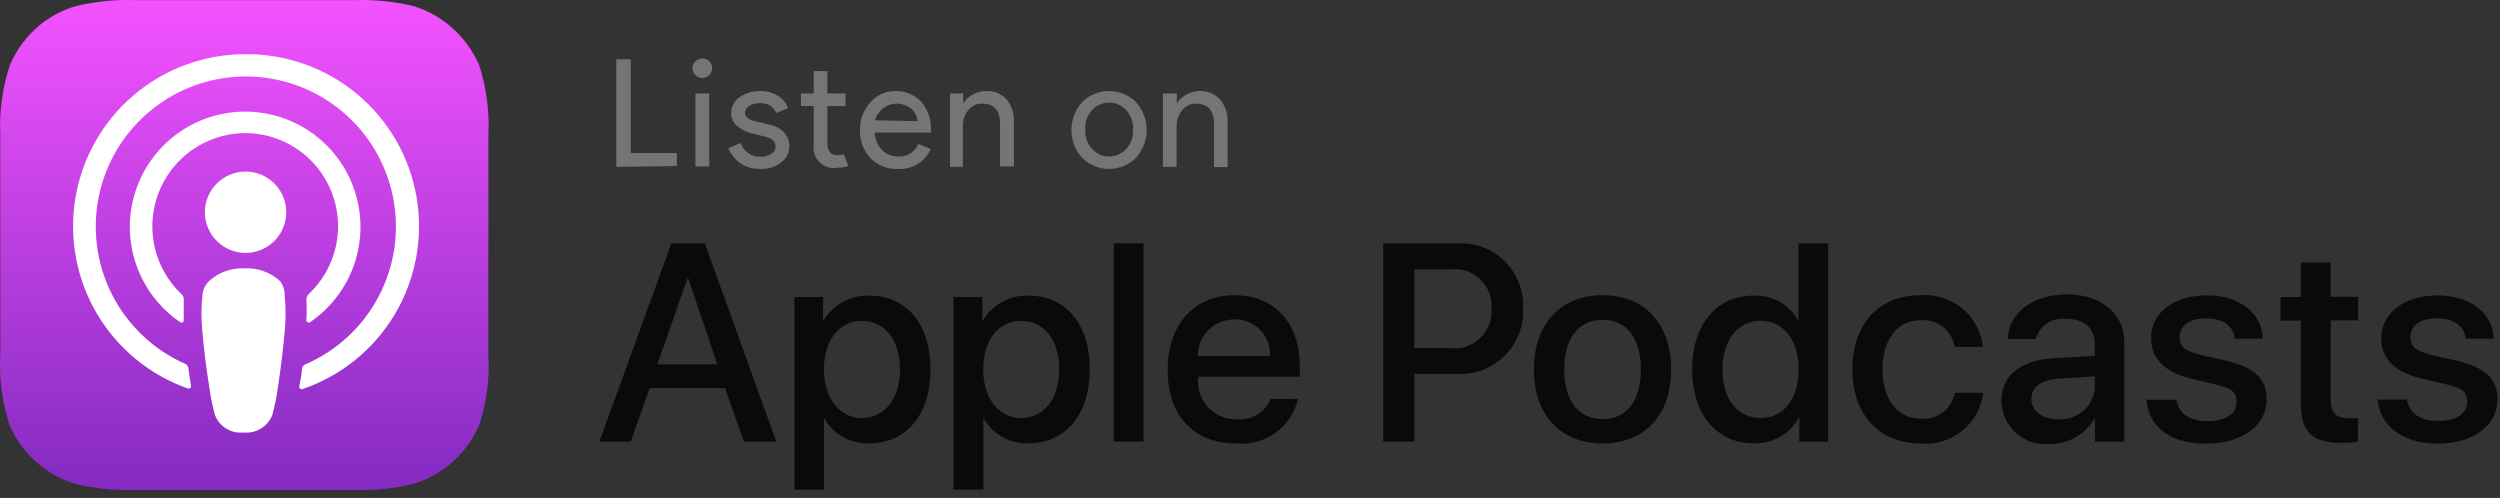 <svg width="241" height="48" viewBox="0 0 241 48" fill="none" xmlns="http://www.w3.org/2000/svg">
<rect x="0" y="0" width="241" height="48" fill="#333333" stroke="none"/>
<path d="M46.237 40.867C45.568 42.458 44.51 43.853 43.159 44.926C42.171 45.702 41.048 46.287 39.846 46.651C37.979 47.102 36.06 47.299 34.141 47.239H12.987C11.074 47.301 9.161 47.103 7.302 46.651C6.085 46.293 4.947 45.708 3.949 44.926C2.638 43.885 1.601 42.538 0.93 41.005C0.206 38.807 -0.099 36.493 0.028 34.182V34.182V12.97C-0.076 10.704 0.236 8.438 0.95 6.285C1.61 4.739 2.64 3.379 3.949 2.324C4.942 1.545 6.072 0.959 7.282 0.599C9.142 0.147 11.054 -0.051 12.967 0.011H34.199C36.119 -0.049 38.038 0.148 39.904 0.599C41.086 0.97 42.189 1.555 43.159 2.324C44.47 3.365 45.507 4.711 46.178 6.245C46.889 8.412 47.195 10.692 47.08 12.97V34.182C47.209 36.443 46.923 38.709 46.237 40.867V40.867Z" fill="url(#paint0_linear)"/>
<path d="M27.004 27.105C26.541 26.678 25.997 26.349 25.404 26.137C24.812 25.925 24.182 25.834 23.554 25.869C22.932 25.839 22.31 25.933 21.724 26.145C21.139 26.357 20.601 26.683 20.143 27.105C19.778 27.465 19.555 27.946 19.515 28.457C19.392 29.643 19.392 30.839 19.515 32.025C19.633 33.476 19.868 35.397 20.182 37.358C20.305 38.264 20.488 39.162 20.731 40.044C20.948 40.578 21.334 41.028 21.828 41.325C22.323 41.622 22.901 41.75 23.476 41.691C24.052 41.751 24.633 41.624 25.131 41.327C25.63 41.03 26.019 40.58 26.24 40.044C26.482 39.162 26.666 38.264 26.789 37.358C27.083 35.397 27.318 33.437 27.436 32.025C27.559 30.839 27.559 29.643 27.436 28.457C27.45 27.97 27.298 27.493 27.004 27.105V27.105ZM19.751 20.459C19.751 21.234 19.98 21.992 20.411 22.637C20.842 23.282 21.455 23.784 22.171 24.081C22.887 24.378 23.676 24.455 24.436 24.304C25.197 24.153 25.896 23.779 26.444 23.231C26.992 22.683 27.366 21.984 27.517 21.224C27.668 20.463 27.591 19.674 27.294 18.958C26.997 18.242 26.495 17.629 25.85 17.198C25.205 16.767 24.447 16.538 23.672 16.538C22.632 16.538 21.634 16.951 20.899 17.686C20.164 18.421 19.751 19.419 19.751 20.459ZM23.554 5.226C19.646 5.244 15.87 6.641 12.892 9.171C9.913 11.701 7.924 15.202 7.275 19.055C6.626 22.909 7.358 26.868 9.343 30.235C11.327 33.601 14.437 36.158 18.123 37.456C18.16 37.466 18.199 37.466 18.237 37.458C18.274 37.449 18.309 37.431 18.338 37.406C18.367 37.381 18.389 37.349 18.403 37.313C18.417 37.278 18.422 37.239 18.417 37.201C18.319 36.633 18.241 36.064 18.163 35.515C18.155 35.416 18.119 35.322 18.061 35.242C18.002 35.162 17.922 35.1 17.829 35.064C14.793 33.716 12.312 31.364 10.805 28.403C9.298 25.442 8.856 22.052 9.553 18.804C10.251 15.555 12.044 12.646 14.634 10.564C17.223 8.482 20.45 7.355 23.773 7.372C27.095 7.389 30.311 8.549 32.879 10.656C35.447 12.764 37.211 15.692 37.876 18.948C38.54 22.203 38.064 25.588 36.526 28.533C34.989 31.479 32.486 33.806 29.435 35.123C29.343 35.159 29.263 35.221 29.204 35.301C29.145 35.38 29.11 35.475 29.102 35.574C29.102 36.123 28.945 36.691 28.847 37.26C28.843 37.298 28.848 37.337 28.861 37.372C28.875 37.408 28.898 37.44 28.927 37.465C28.956 37.49 28.991 37.508 29.028 37.517C29.065 37.525 29.104 37.525 29.141 37.515C32.884 36.244 36.05 33.679 38.069 30.281C40.087 26.883 40.827 22.876 40.153 18.981C39.479 15.087 37.436 11.561 34.393 9.039C31.35 6.517 27.506 5.165 23.554 5.226V5.226ZM23.26 12.832C25.09 12.76 26.898 13.249 28.441 14.234C29.985 15.219 31.191 16.652 31.897 18.342C32.603 20.032 32.776 21.897 32.392 23.687C32.008 25.477 31.086 27.108 29.749 28.359C29.678 28.432 29.623 28.518 29.586 28.612C29.549 28.706 29.531 28.807 29.533 28.908C29.576 29.561 29.576 30.216 29.533 30.869C29.535 30.909 29.547 30.949 29.568 30.984C29.589 31.018 29.619 31.047 29.654 31.067C29.69 31.086 29.73 31.097 29.77 31.096C29.811 31.096 29.851 31.085 29.886 31.065C31.851 29.728 33.336 27.796 34.122 25.553C34.908 23.31 34.955 20.874 34.256 18.603C33.556 16.332 32.147 14.344 30.235 12.932C28.323 11.521 26.009 10.759 23.632 10.759C21.256 10.759 18.942 11.521 17.029 12.932C15.118 14.344 13.708 16.332 13.009 18.603C12.309 20.874 12.356 23.31 13.143 25.553C13.929 27.796 15.414 29.728 17.378 31.065C17.412 31.087 17.451 31.099 17.491 31.1C17.532 31.101 17.571 31.091 17.606 31.07C17.641 31.05 17.669 31.02 17.688 30.985C17.706 30.949 17.715 30.909 17.712 30.869C17.712 30.202 17.712 29.594 17.712 28.908C17.722 28.806 17.707 28.703 17.67 28.608C17.633 28.512 17.573 28.427 17.496 28.359C16.208 27.139 15.309 25.565 14.912 23.835C14.516 22.106 14.64 20.297 15.268 18.638C15.897 16.979 17.002 15.542 18.445 14.509C19.888 13.476 21.604 12.893 23.378 12.832H23.26Z" fill="white"/>
<path d="M69.899 37.416H62.626L60.803 42.572H57.784L64.724 23.457H67.939L74.84 42.572H71.703L69.899 37.416ZM63.371 35.122H69.154L66.312 26.732L63.371 35.122Z" fill="#0A0A0B"/>
<path d="M89.701 35.613C89.701 39.946 87.387 42.73 83.819 42.73C82.931 42.776 82.047 42.571 81.27 42.137C80.493 41.704 79.855 41.06 79.428 40.279V40.279V47.2H76.585V28.634H79.349V30.947C79.803 30.177 80.455 29.543 81.238 29.112C82.021 28.681 82.906 28.468 83.799 28.497C87.368 28.497 89.701 31.202 89.701 35.613ZM86.76 35.613C86.76 32.79 85.309 30.928 83.074 30.928C80.839 30.928 79.428 32.888 79.428 35.613C79.428 38.338 80.898 40.299 83.074 40.299C85.25 40.299 86.76 38.456 86.76 35.613Z" fill="#0A0A0B"/>
<path d="M105.051 35.614C105.051 39.946 102.738 42.73 99.17 42.73C98.285 42.773 97.405 42.566 96.632 42.132C95.859 41.699 95.224 41.057 94.798 40.279V40.279V47.2H91.916V28.634H94.7V30.948C95.152 30.176 95.804 29.541 96.588 29.109C97.371 28.678 98.256 28.466 99.15 28.497C102.718 28.497 105.051 31.203 105.051 35.614ZM102.11 35.614C102.11 32.791 100.66 30.928 98.425 30.928C96.19 30.928 94.778 32.889 94.778 35.614C94.778 38.339 96.249 40.299 98.425 40.299C100.601 40.299 102.11 38.456 102.11 35.614Z" fill="#0A0A0B"/>
<path d="M107.364 23.457H110.227V42.572H107.364V23.457Z" fill="#0A0A0B"/>
<path d="M125.126 38.476C124.815 39.794 124.034 40.955 122.931 41.741C121.827 42.527 120.475 42.886 119.127 42.749C115.069 42.749 112.56 40.024 112.56 35.672C112.56 31.32 115.089 28.457 119.01 28.457C122.93 28.457 125.303 31.202 125.303 35.339V36.319H115.5V36.495C115.458 37.008 115.525 37.523 115.698 38.007C115.87 38.492 116.143 38.934 116.499 39.304C116.854 39.675 117.285 39.966 117.762 40.158C118.239 40.349 118.751 40.438 119.264 40.416C119.94 40.482 120.619 40.326 121.199 39.972C121.779 39.619 122.228 39.087 122.48 38.456L125.126 38.476ZM115.461 34.319H122.421C122.448 33.859 122.379 33.398 122.219 32.965C122.059 32.532 121.811 32.138 121.49 31.806C121.169 31.474 120.783 31.213 120.356 31.038C119.929 30.863 119.471 30.779 119.01 30.791C118.544 30.785 118.082 30.873 117.65 31.048C117.218 31.223 116.826 31.483 116.496 31.811C116.165 32.14 115.904 32.531 115.726 32.961C115.549 33.392 115.458 33.853 115.461 34.319V34.319Z" fill="#0A0A0B"/>
<path d="M140.536 23.459C141.372 23.417 142.207 23.55 142.988 23.85C143.769 24.151 144.479 24.611 145.072 25.202C145.665 25.793 146.127 26.501 146.43 27.281C146.732 28.061 146.868 28.896 146.829 29.732C146.866 30.578 146.725 31.422 146.416 32.21C146.107 32.997 145.636 33.712 145.034 34.306C144.432 34.901 143.712 35.363 142.92 35.663C142.128 35.962 141.283 36.092 140.438 36.045H136.34V42.573H133.341V23.459H140.536ZM136.34 33.555H139.732C140.26 33.626 140.797 33.579 141.304 33.417C141.811 33.255 142.276 32.981 142.664 32.617C143.053 32.253 143.356 31.807 143.55 31.311C143.745 30.816 143.827 30.283 143.79 29.752C143.827 29.223 143.746 28.693 143.552 28.2C143.358 27.706 143.057 27.262 142.67 26.9C142.283 26.538 141.821 26.266 141.316 26.105C140.811 25.944 140.277 25.897 139.752 25.968H136.34V33.555Z" fill="#0A0A0B"/>
<path d="M147.868 35.613C147.868 31.222 150.456 28.457 154.494 28.457C158.533 28.457 161.101 31.222 161.101 35.613C161.101 40.005 158.552 42.749 154.494 42.749C150.436 42.749 147.868 40.005 147.868 35.613ZM158.18 35.613C158.18 32.594 156.807 30.83 154.494 30.83C152.181 30.83 150.789 32.614 150.789 35.613C150.789 38.613 152.161 40.397 154.494 40.397C156.827 40.397 158.18 38.632 158.18 35.613Z" fill="#0A0A0B"/>
<path d="M163.12 35.612C163.12 31.299 165.493 28.496 169.002 28.496C169.887 28.451 170.768 28.657 171.541 29.091C172.315 29.524 172.95 30.168 173.374 30.947V30.947V23.457H176.236V42.572H173.452V40.2C173.026 41 172.382 41.662 171.594 42.11C170.806 42.558 169.907 42.772 169.002 42.729C165.493 42.729 163.12 39.906 163.12 35.612ZM166.041 35.612C166.041 38.475 167.492 40.298 169.727 40.298C171.962 40.298 173.393 38.436 173.393 35.612C173.393 32.789 171.923 30.927 169.727 30.927C167.531 30.927 166.041 32.77 166.041 35.612V35.612Z" fill="#0A0A0B"/>
<path d="M188.43 33.438C188.305 32.674 187.896 31.986 187.286 31.51C186.675 31.034 185.908 30.805 185.137 30.87C182.941 30.87 181.471 32.712 181.471 35.614C181.471 38.516 182.941 40.358 185.156 40.358C185.916 40.434 186.675 40.219 187.283 39.757C187.89 39.295 188.3 38.62 188.43 37.868H191.175C191.002 39.308 190.275 40.624 189.147 41.536C188.02 42.447 186.581 42.883 185.137 42.75C181.216 42.75 178.569 40.025 178.569 35.614C178.569 31.203 181.157 28.458 185.117 28.458C186.574 28.337 188.021 28.79 189.149 29.72C190.277 30.65 190.997 31.984 191.155 33.438H188.43Z" fill="#0A0A0B"/>
<path d="M192.939 38.613C192.939 36.182 194.801 34.692 198.115 34.516L201.938 34.3V33.163C201.938 31.614 200.918 30.732 199.173 30.732C198.531 30.648 197.881 30.801 197.344 31.162C196.806 31.523 196.418 32.067 196.252 32.692H193.566C193.566 30.183 195.997 28.379 199.252 28.379C202.506 28.379 204.78 30.203 204.78 32.947V42.573H201.957V40.279C201.515 41.057 200.873 41.702 200.097 42.147C199.321 42.592 198.44 42.82 197.546 42.809C196.962 42.863 196.373 42.795 195.817 42.609C195.261 42.423 194.75 42.123 194.316 41.728C193.882 41.333 193.536 40.852 193.299 40.316C193.062 39.779 192.939 39.2 192.939 38.613V38.613ZM201.938 37.358V36.28L198.507 36.496C196.781 36.594 195.821 37.339 195.821 38.456C195.821 39.574 196.821 40.417 198.369 40.417C198.806 40.452 199.245 40.4 199.661 40.265C200.078 40.13 200.464 39.915 200.797 39.631C201.13 39.347 201.404 39 201.603 38.61C201.802 38.22 201.922 37.795 201.957 37.358H201.938Z" fill="#0A0A0B"/>
<path d="M212.76 28.476C215.857 28.476 218.073 30.182 218.131 32.652H215.446C215.328 31.417 214.289 30.691 212.681 30.691C211.074 30.691 210.113 31.397 210.113 32.475C210.113 33.554 210.799 33.867 212.23 34.24L214.583 34.769C217.386 35.455 218.504 36.494 218.504 38.533C218.504 41.043 216.132 42.768 212.622 42.768C209.113 42.768 207.133 41.082 206.917 38.533H209.799C210.015 39.886 211.074 40.592 212.819 40.592C214.563 40.592 215.602 39.886 215.602 38.788C215.602 37.69 215.073 37.455 213.642 37.083L211.152 36.475C208.643 35.867 207.368 34.514 207.368 32.652C207.31 30.162 209.525 28.476 212.76 28.476Z" fill="#0A0A0B"/>
<path d="M224.68 25.321V28.614H227.326V30.889H224.68V38.574C224.68 39.77 225.209 40.319 226.366 40.319H227.307V42.573C226.782 42.665 226.251 42.704 225.719 42.691C222.896 42.691 221.798 41.632 221.798 38.926V30.908H219.837V28.634H221.798V25.321H224.68Z" fill="#0A0A0B"/>
<path d="M235.011 28.476C238.109 28.476 240.324 30.182 240.383 32.652H237.697C237.579 31.417 236.54 30.691 234.933 30.691C233.325 30.691 232.364 31.397 232.364 32.475C232.364 33.554 233.051 33.867 234.482 34.24L236.834 34.769C239.638 35.455 240.755 36.494 240.755 38.533C240.755 41.043 238.383 42.768 234.972 42.768C231.561 42.768 229.404 41.004 229.208 38.514H232.031C232.247 39.866 233.305 40.572 235.05 40.572C236.795 40.572 237.834 39.866 237.834 38.769C237.834 37.671 237.305 37.435 235.874 37.063L233.325 36.455C230.816 35.847 229.541 34.495 229.541 32.632C229.561 30.162 231.776 28.476 235.011 28.476Z" fill="#0A0A0B"/>
<path d="M59.411 16.086V5.715H60.803V14.753H65.253V16.008L59.411 16.086Z" fill="#747577"/>
<path d="M68.371 7.245C68.192 7.419 67.954 7.518 67.704 7.519C67.58 7.52 67.458 7.495 67.344 7.448C67.229 7.401 67.125 7.332 67.037 7.245C66.95 7.157 66.88 7.053 66.833 6.939C66.785 6.825 66.761 6.702 66.761 6.578C66.761 6.454 66.785 6.332 66.833 6.217C66.88 6.103 66.95 5.999 67.037 5.912C67.125 5.824 67.229 5.755 67.344 5.708C67.458 5.661 67.58 5.637 67.704 5.637C67.891 5.637 68.073 5.692 68.228 5.795C68.383 5.898 68.504 6.046 68.576 6.218C68.647 6.39 68.666 6.58 68.629 6.762C68.593 6.945 68.503 7.113 68.371 7.245V7.245ZM68.371 16.047H67.037V9.009H68.371V16.047Z" fill="#747577"/>
<path d="M73.291 16.282C72.594 16.309 71.906 16.11 71.331 15.714C70.837 15.345 70.451 14.851 70.213 14.283L71.39 13.792C71.529 14.194 71.796 14.54 72.15 14.777C72.504 15.014 72.925 15.13 73.35 15.106C73.71 15.116 74.064 15.02 74.37 14.831C74.492 14.754 74.592 14.647 74.66 14.52C74.729 14.393 74.764 14.25 74.762 14.106C74.762 13.655 74.448 13.341 73.801 13.185L72.37 12.832C71.906 12.704 71.472 12.484 71.096 12.185C70.901 12.027 70.745 11.826 70.64 11.598C70.534 11.371 70.482 11.122 70.488 10.871C70.487 10.571 70.562 10.275 70.706 10.011C70.85 9.747 71.058 9.524 71.311 9.362C71.888 8.967 72.573 8.762 73.272 8.774C73.856 8.762 74.433 8.911 74.938 9.205C75.416 9.476 75.783 9.906 75.977 10.42L74.84 10.891C74.704 10.581 74.473 10.323 74.181 10.154C73.888 9.984 73.549 9.913 73.213 9.95C72.87 9.947 72.531 10.035 72.233 10.205C72.107 10.265 72.002 10.36 71.929 10.478C71.856 10.596 71.819 10.732 71.821 10.871C71.821 11.263 72.135 11.538 72.762 11.675L74.154 12.008C74.718 12.111 75.233 12.393 75.624 12.812C75.924 13.162 76.09 13.606 76.095 14.067C76.098 14.374 76.028 14.679 75.892 14.954C75.756 15.23 75.557 15.47 75.311 15.655C74.733 16.096 74.017 16.318 73.291 16.282V16.282Z" fill="#747577"/>
<path d="M80.761 16.165C80.449 16.227 80.127 16.212 79.822 16.122C79.517 16.031 79.239 15.868 79.011 15.646C78.784 15.424 78.614 15.15 78.515 14.848C78.417 14.546 78.394 14.224 78.448 13.911V10.225H77.212V9.01H78.448V6.853H79.761V9.01H81.506V10.225H79.761V13.813C79.761 14.577 80.094 14.969 80.722 14.969C80.93 14.974 81.138 14.934 81.329 14.852L81.78 15.989C81.454 16.111 81.109 16.171 80.761 16.165V16.165Z" fill="#747577"/>
<path d="M86.505 16.284C86.02 16.303 85.536 16.218 85.087 16.036C84.637 15.853 84.232 15.577 83.897 15.225C83.223 14.497 82.864 13.531 82.897 12.539C82.884 11.566 83.234 10.622 83.878 9.892C84.173 9.541 84.543 9.259 84.959 9.066C85.376 8.873 85.83 8.773 86.289 8.775C86.756 8.759 87.22 8.841 87.653 9.017C88.085 9.192 88.476 9.457 88.799 9.794C89.452 10.555 89.788 11.538 89.74 12.539V12.774H84.329C84.336 13.407 84.589 14.012 85.034 14.46C85.236 14.66 85.474 14.819 85.737 14.926C85.999 15.034 86.28 15.089 86.564 15.088C86.977 15.118 87.389 15.017 87.742 14.799C88.094 14.581 88.368 14.256 88.524 13.872L89.72 14.362C89.472 14.915 89.079 15.389 88.583 15.735C87.972 16.146 87.24 16.34 86.505 16.284V16.284ZM88.465 11.677C88.424 11.244 88.229 10.841 87.916 10.539C87.535 10.204 87.049 10.01 86.542 9.992C86.034 9.975 85.536 10.133 85.132 10.441C84.758 10.741 84.479 11.143 84.329 11.598L88.465 11.677Z" fill="#747577"/>
<path d="M92.857 9.01V9.991C93.07 9.624 93.383 9.325 93.759 9.128C94.157 8.895 94.611 8.774 95.072 8.775C95.438 8.757 95.803 8.819 96.142 8.958C96.481 9.097 96.785 9.309 97.033 9.579C97.525 10.186 97.777 10.954 97.738 11.736V16.049H96.405V11.951C96.405 10.638 95.837 9.991 94.66 9.991C94.403 9.985 94.148 10.041 93.916 10.154C93.684 10.266 93.483 10.432 93.327 10.638C92.983 11.071 92.802 11.613 92.818 12.167V16.088H91.582V9.01H92.857Z" fill="#747577"/>
<path d="M104.306 9.853C104.648 9.51 105.055 9.238 105.502 9.053C105.95 8.867 106.429 8.772 106.914 8.772C107.398 8.772 107.877 8.867 108.325 9.053C108.772 9.238 109.179 9.51 109.521 9.853C110.178 10.589 110.541 11.542 110.541 12.529C110.541 13.516 110.178 14.468 109.521 15.205C109.179 15.547 108.772 15.819 108.325 16.005C107.877 16.19 107.398 16.286 106.914 16.286C106.429 16.286 105.95 16.19 105.502 16.005C105.055 15.819 104.648 15.547 104.306 15.205C103.649 14.468 103.286 13.516 103.286 12.529C103.286 11.542 103.649 10.589 104.306 9.853V9.853ZM105.306 14.381C105.509 14.606 105.757 14.785 106.034 14.907C106.311 15.029 106.611 15.09 106.914 15.087C107.219 15.088 107.521 15.026 107.801 14.904C108.081 14.783 108.333 14.605 108.541 14.381C108.771 14.135 108.951 13.845 109.069 13.529C109.187 13.213 109.24 12.876 109.227 12.539C109.254 12.182 109.207 11.824 109.089 11.486C108.971 11.149 108.784 10.84 108.541 10.578C108.329 10.361 108.076 10.188 107.796 10.071C107.517 9.953 107.217 9.892 106.914 9.892C106.613 9.89 106.315 9.95 106.039 10.068C105.762 10.186 105.513 10.36 105.306 10.578C105.058 10.837 104.869 11.146 104.751 11.484C104.632 11.822 104.588 12.182 104.62 12.539C104.602 12.876 104.654 13.214 104.772 13.531C104.89 13.848 105.072 14.138 105.306 14.381V14.381Z" fill="#747577"/>
<path d="M113.442 9.009V9.989C113.66 9.627 113.972 9.329 114.343 9.127C114.749 8.894 115.209 8.773 115.676 8.774C116.05 8.764 116.42 8.836 116.762 8.985C117.105 9.134 117.41 9.356 117.657 9.636C118.134 10.251 118.378 11.015 118.343 11.793V16.106H117.029V11.95C117.029 10.636 116.441 9.989 115.284 9.989C115.027 9.982 114.771 10.037 114.539 10.15C114.307 10.263 114.105 10.429 113.951 10.636C113.601 11.068 113.414 11.61 113.422 12.165V16.086H112.108V9.009H113.442Z" fill="#747577"/>
<defs>
<linearGradient id="paint0_linear" x1="23.593" y1="0.011" x2="23.593" y2="47.141" gradientUnits="userSpaceOnUse">
<stop stop-color="#F452FF"/>
<stop offset="1" stop-color="#832BC1"/>
</linearGradient>
</defs>
</svg>
